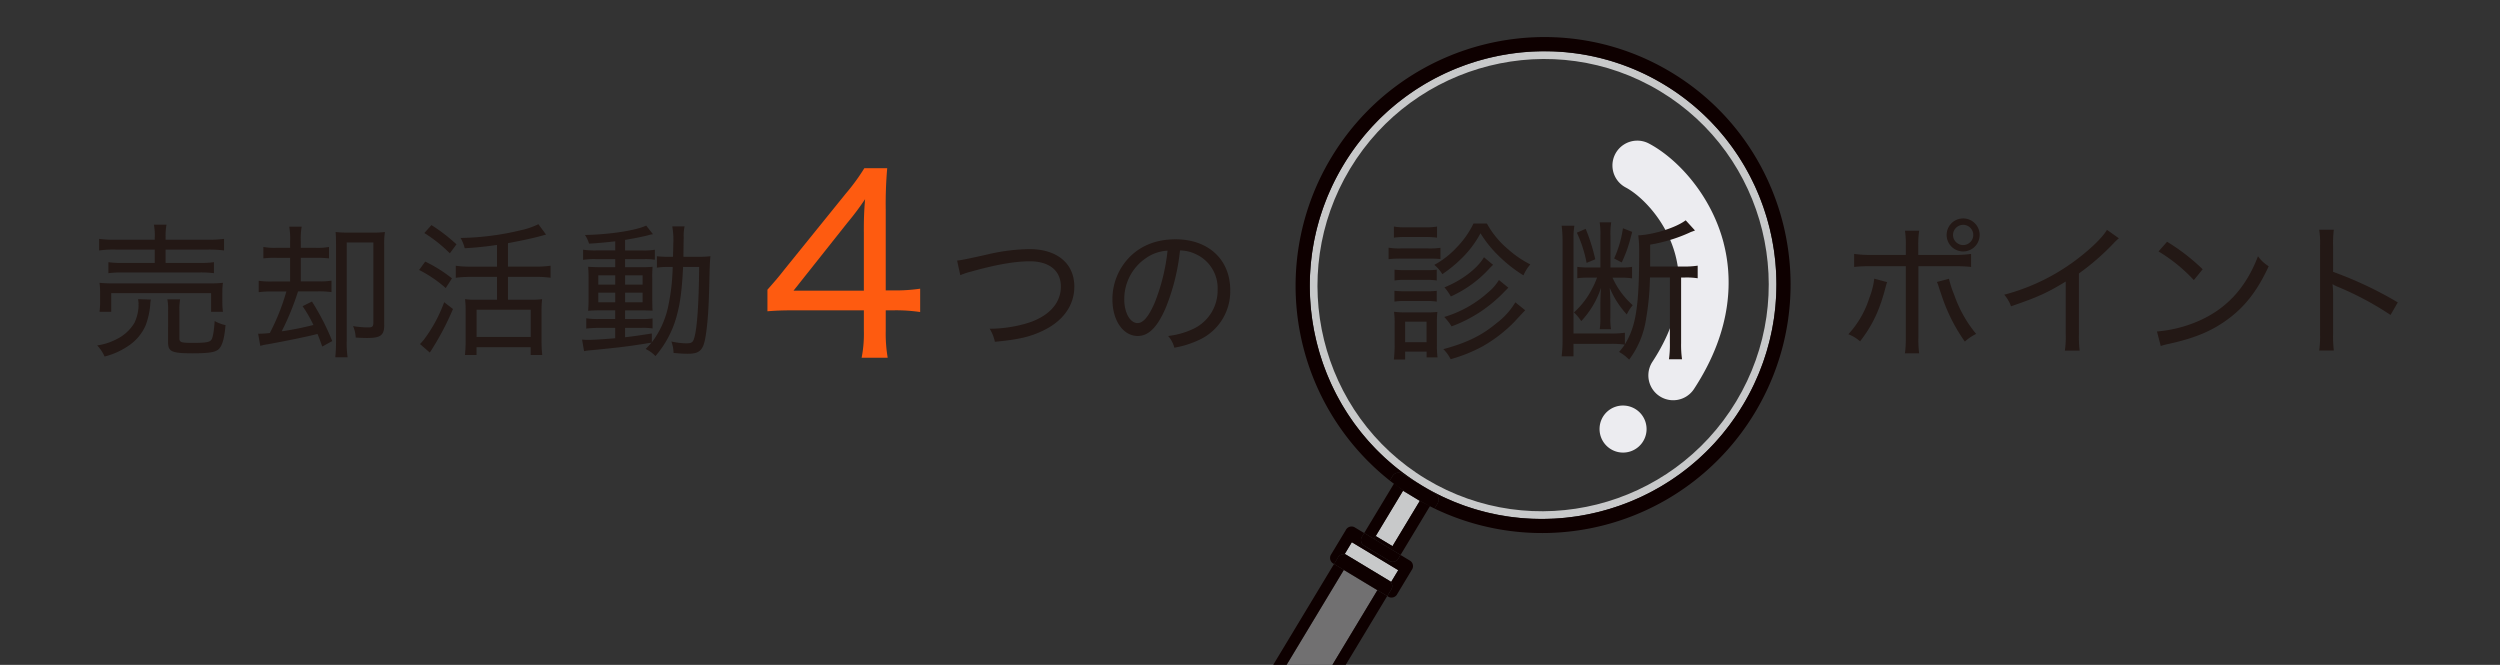<svg id="section4_title2" xmlns="http://www.w3.org/2000/svg" xmlns:xlink="http://www.w3.org/1999/xlink" width="763.29" height="202.99" viewBox="0 0 763.29 202.99">
  <rect x="0" y="0" width="763.29" height="202.99" fill="#333333" stroke="none"/>
  <defs>
    <clipPath id="clip-path">
      <rect id="長方形_8104" data-name="長方形 8104" width="763.29" height="202.99" fill="none"/>
    </clipPath>
  </defs>
  <g id="_レイヤー_1" data-name=" レイヤー 1">
    <g id="_レイヤー_1-2" data-name=" レイヤー 1-2">
      <g id="グループ_9792" data-name="グループ 9792">
        <g id="グループ_9789" data-name="グループ 9789">
          <path id="パス_49812" data-name="パス 49812" d="M46.07,91.44a10.553,10.553,0,0,0-.22,1.86,23.41,23.41,0,0,1-1.41,6.1,14.484,14.484,0,0,1-5.57,6.41,22.52,22.52,0,0,1-6.94,3.05,12.054,12.054,0,0,0-2.25-3.4,18.231,18.231,0,0,0,5.83-1.86,13.1,13.1,0,0,0,5.52-4.99,13.331,13.331,0,0,0,1.28-5.3l-.04-.35.04-.22c0-.27-.09-.93-.13-1.41l3.89.13v-.02Zm1.19-18.96a17.977,17.977,0,0,0-.27-3.89h3.84a20.466,20.466,0,0,0-.27,3.89v.71h12.9a34.2,34.2,0,0,0,4.95-.26v3.54a36.007,36.007,0,0,0-4.9-.27H50.56v4.07H60.68a29.4,29.4,0,0,0,4.64-.22v3.36a31.467,31.467,0,0,0-4.64-.22H37.7a32.015,32.015,0,0,0-4.6.22V80.05a28.361,28.361,0,0,0,4.6.22h9.54V76.2H35.26a31.13,31.13,0,0,0-4.99.27V72.93a32.93,32.93,0,0,0,5.04.26H47.24v-.71h.02ZM30.38,95.19a21.518,21.518,0,0,0,.18-3.09V89.4a19.937,19.937,0,0,0-.18-3.05,43.492,43.492,0,0,0,4.51.18H63.52a41.644,41.644,0,0,0,4.55-.18,19.3,19.3,0,0,0-.18,2.96v2.74a19.81,19.81,0,0,0,.18,3.14H64.45v-5.7H33.96v5.7Zm24.39,8.04c0,1.28.44,1.46,4.15,1.46s4.99-.18,5.57-.88c.49-.66.8-2.34,1.06-5.79a11.251,11.251,0,0,0,3.31,1.24c-.35,3.98-.93,6.05-1.94,7.2-.97,1.06-2.92,1.41-8.04,1.41-6.45,0-7.56-.49-7.56-3.36V94.97a16.507,16.507,0,0,0-.22-3.58h3.89a17.909,17.909,0,0,0-.22,3.45v8.4h0Z" fill="#231815"/>
          <path id="パス_49813" data-name="パス 49813" d="M84.43,78.71a30.093,30.093,0,0,0-4.02.18V75.4a18.844,18.844,0,0,0,4.02.26h4.15V73.63a22.342,22.342,0,0,0-.27-4.42h3.8a20.493,20.493,0,0,0-.27,4.42v2.03H96.3a19.73,19.73,0,0,0,4.15-.26v3.49a32.892,32.892,0,0,0-4.15-.18H91.84v7.2h5.13a23.514,23.514,0,0,0,4.24-.22v3.49a29.2,29.2,0,0,0-4.24-.22H91a81.34,81.34,0,0,1-4.99,12.2,94.762,94.762,0,0,0,9.68-1.94,39.481,39.481,0,0,0-3.31-5.74l2.87-1.41a74.313,74.313,0,0,1,6.19,12.06l-3.05,1.68c-.75-2.08-1.02-2.83-1.46-3.84q-5.355,1.335-15.16,3.14a15.6,15.6,0,0,0-2.3.49l-.66-3.71a27.868,27.868,0,0,0,3.58-.22,66.848,66.848,0,0,0,5.04-12.68H83.19a28.945,28.945,0,0,0-4.2.22V85.72a23.611,23.611,0,0,0,4.2.22h5.39v-7.2H84.43v-.03h0Zm32.88,20.55c0,3.09-1.1,3.93-5.17,3.93-.71,0-2.47-.04-3.54-.13a9.809,9.809,0,0,0-.8-3.49,30.653,30.653,0,0,0,4.6.4c1.24,0,1.59-.27,1.59-1.41V74.03h-8.13v29.96a29.782,29.782,0,0,0,.27,5.08h-3.76a48.152,48.152,0,0,0,.22-5.04V74.64c0-2.03-.04-2.7-.13-3.8a35.3,35.3,0,0,0,4.02.18h7.11a30.282,30.282,0,0,0,3.93-.18,24.179,24.179,0,0,0-.22,3.98V99.26h.01Z" fill="#231815"/>
          <path id="パス_49814" data-name="パス 49814" d="M129.82,79.86a42.994,42.994,0,0,1,8.17,5.13l-1.9,2.96a37.768,37.768,0,0,0-8.13-5.52l1.86-2.56h0Zm8.48,14.49a85.1,85.1,0,0,1-7.07,13.3l-3-2.61a16.4,16.4,0,0,0,1.41-1.63,43.855,43.855,0,0,0,5.97-11.14l2.7,2.08h0Zm-6.58-25.63a52.266,52.266,0,0,1,7.65,5.88l-2.03,2.74a42.924,42.924,0,0,0-7.78-6.19l2.17-2.43h0Zm20.06,6.05a98.655,98.655,0,0,1-9.9,1.02,10.948,10.948,0,0,0-1.28-3.14,83.1,83.1,0,0,0,18.34-2.34,23.389,23.389,0,0,0,5.44-1.86l2.34,3.18c-.35.09-.9.23-1.64.44-2.43.66-5.48,1.33-9.99,2.17V81.4h8.4a30.861,30.861,0,0,0,4.6-.27V84.8a32.981,32.981,0,0,0-4.6-.27h-8.4v6.98h7.03a20.917,20.917,0,0,0,3.4-.18,30.68,30.68,0,0,0-.18,4.02v8.71a36.737,36.737,0,0,0,.22,4.33h-3.54V106H145.49v2.39h-3.54a39.919,39.919,0,0,0,.22-4.37V95.18a31.316,31.316,0,0,0-.18-3.84,22.9,22.9,0,0,0,3.31.18h6.45V84.54h-8a34.423,34.423,0,0,0-4.6.27V81.14a30.955,30.955,0,0,0,4.55.27h8.04V74.78h.04Zm-6.27,28.1h16.53V94.56H145.51Z" fill="#231815"/>
          <path id="パス_49815" data-name="パス 49815" d="M187.84,73.68c-2.78.31-4.82.53-8,.71a9.539,9.539,0,0,0-1.24-2.65c7.51-.13,15.6-1.37,18.69-2.87l2.08,2.65a7.617,7.617,0,0,0-1.59.35c-2.39.57-4.51.97-6.94,1.37v3.23h5.17a20.476,20.476,0,0,0,3.93-.22V79.3a18.075,18.075,0,0,0-3.4-.18h-5.7v2.47h4.6c1.81,0,2.78-.04,3.8-.13a37.593,37.593,0,0,0-.09,3.89v5.39c0,2.17.04,3.58.09,4.11-1.19-.04-2.03-.09-4.02-.09h-4.37v2.65h4.37a25.884,25.884,0,0,0,4.02-.18v3.05a20.027,20.027,0,0,0-3.45-.18h-4.95v2.87c2.34-.27,3.89-.49,8.18-1.15v2.7a27.637,27.637,0,0,0,4.86-10.38,63.366,63.366,0,0,0,1.5-12.64h-.84a25.142,25.142,0,0,0-3.98.22V78.23a27.682,27.682,0,0,0,3.67.18h1.24c.04-1.46.09-2.3.09-3.8a23,23,0,0,0-.31-5.48h3.76a13.733,13.733,0,0,0-.26,3.45c-.03.53-.06,2.47-.09,5.83h4.24a33.125,33.125,0,0,0,4.02-.18c-.13,1.02-.18,1.99-.27,4.64-.22,10.43-.44,14.23-1.06,18.78-.71,5.21-1.72,6.36-5.66,6.36-1.02,0-2.65-.09-4.29-.26a10.77,10.77,0,0,0-.66-3.49,22.735,22.735,0,0,0,4.46.57c1.68,0,2.12-.26,2.52-1.63.88-2.92,1.41-10.56,1.5-21.7h-4.9c-.31,6.32-.8,10.65-1.77,14.27a31.185,31.185,0,0,1-6.67,12.95,9.793,9.793,0,0,0-3-2.17c.88-.88,1.15-1.19,1.81-1.94-7.07,1.15-9.19,1.41-18.21,2.3a15.71,15.71,0,0,0-2.39.31l-.62-3.54a14.757,14.757,0,0,0,1.9.09c1.59,0,4.24-.18,8.22-.49V100.1h-4.82a37.312,37.312,0,0,0-4.02.22V97.18a23.419,23.419,0,0,0,4.02.22h4.82V94.75h-4.15c-1.86,0-2.96.04-4.11.13.09-1.1.13-1.99.13-4.15V85.38c0-2.21-.04-2.61-.13-3.93,1.15.09,2.34.13,4.2.13h4.07V79.11h-5.88a23.52,23.52,0,0,0-3.93.22V76.24a25.066,25.066,0,0,0,3.98.22h5.83V73.68h0Zm-5.17,10.38v2.83h5.17V84.06Zm0,5.3v2.92h5.17V89.36Zm8.18-2.47h5.35V84.06h-5.35Zm0,5.39h5.35V89.36h-5.35Z" fill="#231815"/>
          <path id="パス_49816" data-name="パス 49816" d="M234.31,88.45c1.73-1.95,3.38-3.83,5.18-6.16l18.7-23.13a62.85,62.85,0,0,0,5.71-7.81h6.98a124.989,124.989,0,0,0-.45,12.69V88.67h2.78a50.737,50.737,0,0,0,7.73-.53v7.13a50.115,50.115,0,0,0-7.73-.53h-2.78v6.23a43.758,43.758,0,0,0,.6,8.26h-7.96a38.2,38.2,0,0,0,.68-8.33V94.74H243.4c-4.28,0-6.46.08-9.09.3V88.45Zm29.43-17.72c0-3.98.08-6.23.38-9.91a84.065,84.065,0,0,1-5.41,7.21L242.27,88.75h21.48V70.73Z" fill="#fe5b10"/>
          <path id="パス_49817" data-name="パス 49817" d="M292.22,79.55c.83-.03,3.96-.66,9.41-1.9a58.826,58.826,0,0,1,12.68-1.59c8.44,0,13.7,4.38,13.7,11.45,0,5.66-3.36,10.43-9.37,13.35-4.07,1.99-7.73,2.83-14.89,3.49a12.216,12.216,0,0,0-1.59-3.98,40.358,40.358,0,0,0,12.11-1.9c6.19-2.12,9.63-6.05,9.63-10.96s-3.58-7.73-9.46-7.73c-4.64,0-10.38,1.02-17.94,3.14a21.374,21.374,0,0,0-3.31,1.1l-.97-4.46h0Z" fill="#231815"/>
          <path id="パス_49818" data-name="パス 49818" d="M364.78,100.19a12.971,12.971,0,0,0,6.98-11.8,11.4,11.4,0,0,0-6.54-10.74,11.643,11.643,0,0,0-4.95-1.19,64.122,64.122,0,0,1-4.42,17.68c-2.52,5.79-5.17,8.44-8.48,8.44-4.46,0-7.73-4.73-7.73-11.18a18.378,18.378,0,0,1,4.73-12.37c3.58-3.93,8.53-5.97,14.54-5.97,10.03,0,16.7,6.19,16.7,15.51a16.3,16.3,0,0,1-9.68,15.29,29.206,29.206,0,0,1-7.38,2.3,8.579,8.579,0,0,0-1.9-3.58A24.15,24.15,0,0,0,364.78,100.19ZM350.15,78.63a15.077,15.077,0,0,0-6.89,12.81c0,4.02,1.77,7.2,4.07,7.2,1.72,0,3.4-2.03,5.21-6.19a60.087,60.087,0,0,0,3.93-15.91,12.5,12.5,0,0,0-6.32,2.08h0Z" fill="#231815"/>
          <path id="パス_49819" data-name="パス 49819" d="M576.18,86.14a10.77,10.77,0,0,0-.4,1.24c-1.81,7.16-4.06,11.93-7.87,16.84a11.882,11.882,0,0,0-3.58-2.17,29.154,29.154,0,0,0,6.41-11.09,23.67,23.67,0,0,0,1.5-5.88l3.93,1.06h.01ZM581.88,75a28.436,28.436,0,0,0-.26-4.55h4.33a28.614,28.614,0,0,0-.27,4.64v2.74h10.69a34.006,34.006,0,0,0,5.44-.31V81.5a44.019,44.019,0,0,0-5.35-.22H585.72v21.61a34.31,34.31,0,0,0,.22,4.99h-4.33a34.226,34.226,0,0,0,.26-4.99V81.28H571.4a43.126,43.126,0,0,0-5.3.22V77.52a34.149,34.149,0,0,0,5.35.31h10.43V75Zm13.17,10.12a33.626,33.626,0,0,0,1.63,4.99,38.268,38.268,0,0,0,6.67,11.84,14.9,14.9,0,0,0-3.45,2.34,52.537,52.537,0,0,1-6.76-13.12c-.44-1.28-.88-2.52-1.28-3.8a7.876,7.876,0,0,0-.49-1.28l3.67-.97h.01Zm9.37-13.39a5.04,5.04,0,1,1-5.04-5.04A5.038,5.038,0,0,1,604.42,71.73Zm-8.13,0a3.09,3.09,0,1,0,3.09-3.09A3.125,3.125,0,0,0,596.29,71.73Z" fill="#231815"/>
          <path id="パス_49820" data-name="パス 49820" d="M646.93,72.75a16.459,16.459,0,0,0-1.59,1.5,73.569,73.569,0,0,1-10.61,9.24v18.34a35.874,35.874,0,0,0,.22,5.21h-4.51a29.545,29.545,0,0,0,.26-5.17V85.96c-5.66,3.45-8.48,4.73-16.7,7.56a10.909,10.909,0,0,0-2.08-3.54,63.251,63.251,0,0,0,23.02-11.45c4.02-3.14,7.11-6.23,8.35-8.35l3.62,2.56h.02Z" fill="#231815"/>
          <path id="パス_49821" data-name="パス 49821" d="M658.55,101.21A40.224,40.224,0,0,0,671.5,97.9c8.44-3.76,14.27-10.16,17.9-19.66a11.233,11.233,0,0,0,3.27,3.05c-3.62,7.87-7.73,12.99-13.65,17.01-4.51,3.09-9.46,5.04-16.57,6.63a23.909,23.909,0,0,0-2.74.71l-1.15-4.42h-.01Zm3.09-27.4a61.108,61.108,0,0,1,10.87,8.4l-2.7,3.31a48.826,48.826,0,0,0-10.78-8.75l2.61-2.96h0Z" fill="#231815"/>
          <path id="パス_49822" data-name="パス 49822" d="M708.09,107.04a31.476,31.476,0,0,0,.26-5.13V75a25.013,25.013,0,0,0-.26-4.86h4.46a34.731,34.731,0,0,0-.22,4.99V83a115.636,115.636,0,0,1,19.75,9.32l-2.21,3.84a93.977,93.977,0,0,0-16.26-8.66,9.152,9.152,0,0,1-1.46-.75,26.468,26.468,0,0,1,.18,3.62V101.9a38.958,38.958,0,0,0,.22,5.13h-4.46Z" fill="#231815"/>
        </g>
        <g id="グループ_9791" data-name="グループ 9791" clip-path="url(#clip-path)">
          <g id="グループ_9790" data-name="グループ 9790">
            <rect id="長方形_8103" data-name="長方形 8103" width="74.12" height="11.98" transform="matrix(0.516, -0.856, 0.856, 0.516, 372.037, 237.489)" fill="#717071"/>
            <path id="パス_49823" data-name="パス 49823" d="M412.73,165.53l14.17,8.54-2.15,3.57-.46-.27-13.25-7.99-.46-.28Z" fill="#c8c9ca"/>
            <path id="パス_49824" data-name="パス 49824" d="M433.49,152.92l-8.34,13.83-5.12-3.09,8.34-13.83,3.4,2.05Z" fill="#c8c9ca"/>
            <path id="パス_49825" data-name="パス 49825" d="M530.07,122.59c19.69-32.65,9.27-75.16-23.23-94.75s-74.95-8.97-94.64,23.68-9.26,75.16,23.23,94.75,74.95,8.97,94.64-23.68ZM508.06,25.81c33.6,20.26,44.37,64.2,24.01,97.98s-64.26,44.76-97.86,24.5l-.03-.02C400.6,128,389.84,84.07,410.2,50.31c20.37-33.78,64.26-44.76,97.86-24.5Z" fill="#c8c9ca"/>
            <path id="パス_49826" data-name="パス 49826" d="M526.25,74.2c2.61,10.06,3.15,25.96-9.05,44.57a7.584,7.584,0,0,1-12.69-8.31c7.35-11.22,9.72-22.14,7.05-32.46-2.8-10.83-10.63-18.35-15.2-20.76a7.586,7.586,0,0,1,7.06-13.43c8.63,4.54,19.04,15.69,22.84,30.39Z" fill="#ececf0"/>
            <path id="パス_49827" data-name="パス 49827" d="M495.89,123.83a7.179,7.179,0,1,1-7.51,6.74,7.137,7.137,0,0,1,7.51-6.74Z" fill="#ececf0"/>
            <path id="パス_49828" data-name="パス 49828" d="M436.64,154.45l-9.03,14.98-8.11-4.89.53-.88,5.12,3.09,8.34-13.83-1.72-1.04A48.271,48.271,0,0,0,436.64,154.45Z" fill="#0e0000"/>
            <path id="パス_49829" data-name="パス 49829" d="M428.37,149.83l-8.34,13.83-.53.88-2.99-1.8,9.16-15.19a50.459,50.459,0,0,0,6.1,4.34l-3.4-2.05h0Z" fill="#0e0000"/>
            <path id="パス_49830" data-name="パス 49830" d="M427.02,170.41a1.977,1.977,0,0,1-2.61.95l-8.11-4.89a2,2,0,0,1-.38-2.76l.59-.97,2.99,1.8,8.11,4.89-.59.97h0Z" fill="#0e0000"/>
            <path id="パス_49831" data-name="パス 49831" d="M438.94,153.67l-.96,1.59c-2.03-.98-4.04-2.07-6.01-3.26a76.669,76.669,0,0,1-7.65-5.27l.83-1.37a2.167,2.167,0,0,1,2.98-.74l6.05,3.65.03.02,3.99,2.41a2.167,2.167,0,0,1,.74,2.98h0Z" fill="#0e0000"/>
            <path id="パス_49832" data-name="パス 49832" d="M382.28,243.66l38.27-63.48,2.99,1.8-38.92,64.55a1.57,1.57,0,0,1-2.14.17l-13.25-7.99a1.563,1.563,0,0,1-.85-1.97l38.92-64.55,2.99,1.8-38.27,63.48,10.26,6.18h0Z" fill="#0e0000"/>
            <path id="パス_49833" data-name="パス 49833" d="M423.55,181.98l-2.99-1.8L410.3,174l-2.99-1.8,1.12-1.86a1.98,1.98,0,0,1,2.61-.95l13.25,7.99a2,2,0,0,1,.38,2.76L423.55,182Z" fill="#0e0000"/>
            <path id="パス_49834" data-name="パス 49834" d="M424.41,171.36a1.983,1.983,0,0,0,2.61-.95l.59-.97,3.03,1.83a1.988,1.988,0,0,1,.38,2.76l-4.39,7.29a1.977,1.977,0,0,1-2.61.95l-.46-.27,1.12-1.86a1.988,1.988,0,0,0-.38-2.76l.46.28,2.15-3.57-14.17-8.54-2.15,3.57.46.28a1.977,1.977,0,0,0-2.61.95l-1.12,1.86-.46-.28a2.009,2.009,0,0,1-.38-2.76l4.39-7.29a1.98,1.98,0,0,1,2.61-.95l3.03,1.83-.59.97a1.99,1.99,0,0,0,.38,2.76l8.11,4.89v-.02h0Z" fill="#0e0000"/>
            <path id="パス_49835" data-name="パス 49835" d="M532.07,123.79c20.37-33.78,9.59-77.72-24.01-97.98s-77.49-9.28-97.86,24.5c-20.35,33.76-9.6,77.69,23.98,97.96l-6.05-3.65a2.169,2.169,0,0,0-2.98.74l-.83,1.37a75.855,75.855,0,0,1-17.84-98.66C428.08,12.25,474.65.61,510.29,22.1s47.08,68.11,25.48,103.93a75.806,75.806,0,0,1-97.8,29.23l.96-1.59a2.169,2.169,0,0,0-.74-2.98l-3.99-2.41c33.6,20.26,77.5,9.27,97.86-24.5h0Z" fill="#0e0000"/>
          </g>
        </g>
      </g>
    </g>
  </g>
  <g id="_レイヤー_2" data-name=" レイヤー 2">
    <g id="グループ_9793" data-name="グループ 9793">
      <path id="パス_49836" data-name="パス 49836" d="M514.2,81.38a26.735,26.735,0,0,0,4.13-.27v3.85a22.312,22.312,0,0,0-3.95-.23h-1.11v20.04a31.209,31.209,0,0,0,.28,4.91h-3.99a32.264,32.264,0,0,0,.28-4.97v-20h-6.08a80.747,80.747,0,0,1-1.16,12.48,27.456,27.456,0,0,1-5.2,12.62,13.382,13.382,0,0,0-3.07-2.36,20.752,20.752,0,0,0,1.72-2.23,27.859,27.859,0,0,0-4.55-.23H480.41v3.8h-3.62a36.887,36.887,0,0,0,.28-4.83V73.52a32.9,32.9,0,0,0-.28-4.6h3.9a20.47,20.47,0,0,0-.27,3.9v29h11.09a29.694,29.694,0,0,0,4.6-.23v3.53c3.39-5.47,4.36-11.78,4.36-28.16a36.287,36.287,0,0,0-.28-5.1c4.78-.23,11.51-2.36,14.48-4.6l2.84,3.11c-.15.06-.45.17-.88.33a5.55,5.55,0,0,0-.88.37,48.529,48.529,0,0,1-11.93,3.62v6.68H514.2Zm-18.97.28a16.244,16.244,0,0,0,3.07-.19V85a19.51,19.51,0,0,0-3.24-.23h-2.74a24.792,24.792,0,0,0,6.17,8.4A14.265,14.265,0,0,0,496.68,96a27.463,27.463,0,0,1-5.2-8.12c.09,1.63.19,3.24.19,4.45v4.55a20.721,20.721,0,0,0,.19,3.62h-3.43a24.168,24.168,0,0,0,.19-3.66V92.48c0-1.25.09-3.15.19-4.6a27.208,27.208,0,0,1-6.03,10.16,13.868,13.868,0,0,0-2.23-2.65,24.58,24.58,0,0,0,5.47-7.1,23.2,23.2,0,0,0,1.58-3.53h-3.01a25.72,25.72,0,0,0-3.01.19V81.47a20.792,20.792,0,0,0,3.15.19h3.9V72.01a22.42,22.42,0,0,0-.23-4.13h3.53a21.836,21.836,0,0,0-.23,4.13v9.65h3.57l-.02-.02ZM484.14,69.88a57.176,57.176,0,0,1,2.92,9.28l-2.65,1.11a37.99,37.99,0,0,0-2.97-9.23l2.69-1.17h.01Zm14.2.92c-.19.75-.37,1.34-.46,1.72a40.91,40.91,0,0,1-2.74,7.61l-2.32-1.21a33.919,33.919,0,0,0,2.69-9.23l2.84,1.11h-.01Z" fill="#231815"/>
      <path id="パス_49837" data-name="パス 49837" d="M423.95,75.62a19.552,19.552,0,0,0,3.72.23h8.4a23.528,23.528,0,0,0,3.72-.19v3.43c-1.02-.09-1.9-.14-3.39-.14h-8.73a26.5,26.5,0,0,0-3.72.19V75.61h0Zm1.63-6.45a17.207,17.207,0,0,0,3.43.23h6.26a17.456,17.456,0,0,0,3.48-.23v3.39a23.909,23.909,0,0,0-3.48-.19h-6.26a23,23,0,0,0-3.43.19Zm0,40.6c.14-1.4.23-2.92.23-4.55V98.91a26.157,26.157,0,0,0-.19-3.72,27.8,27.8,0,0,0,3.76.19h6.08a28.112,28.112,0,0,0,3.39-.14,30.337,30.337,0,0,0-.14,3.53v6.45a28.864,28.864,0,0,0,.19,3.9h-3.34v-1.76h-6.54v2.42h-3.44Zm.19-27.43a25.313,25.313,0,0,0,3.11.14h6.77a20.784,20.784,0,0,0,3.01-.14v3.3a17.78,17.78,0,0,0-3.01-.19h-6.77a17.4,17.4,0,0,0-3.11.19Zm0,6.45a28.1,28.1,0,0,0,3.11.14h6.77a22.692,22.692,0,0,0,3.01-.14v3.3a18.1,18.1,0,0,0-3.07-.19h-6.77a17.248,17.248,0,0,0-3.07.19v-3.3h.02Zm3.24,15.69h6.54V98.21h-6.54Zm24.96-36.24a27.517,27.517,0,0,0,6.35,7.75,31.9,31.9,0,0,0,6.91,4.74,12.44,12.44,0,0,0-2.09,3.34,42.078,42.078,0,0,1-7.23-5.62,35.579,35.579,0,0,1-5.89-7.23,31.364,31.364,0,0,1-5.94,7.84,40.349,40.349,0,0,1-5.71,4.64,10.928,10.928,0,0,0-2.46-2.83,26.053,26.053,0,0,0,6.58-5.06,28.077,28.077,0,0,0,5.39-7.56h4.09Zm11.7,26.49q-.75.75-3.43,3.66a43.685,43.685,0,0,1-9.46,7.29,46.568,46.568,0,0,1-9.88,3.99,11.038,11.038,0,0,0-2.23-3.07c7.06-1.9,11.7-4.13,16.19-7.89a22.287,22.287,0,0,0,5.8-6.4s3.01,2.42,3.01,2.41h0Zm-5.16-6.91c-.14.19-.27.28-.33.37l-.84.84a43.812,43.812,0,0,1-6.73,5.75,42.863,42.863,0,0,1-9.42,4.87,18.967,18.967,0,0,0-2.23-2.88,34.876,34.876,0,0,0,13.45-7.56,14.6,14.6,0,0,0,3.24-3.72l2.84,2.32h.02Zm-4.64-6.96a17.094,17.094,0,0,0-1.3,1.3,35.688,35.688,0,0,1-11.6,8.35,17.94,17.94,0,0,0-1.95-2.78c5.24-2.09,10.07-5.75,12.06-9.19l2.78,2.32Z" fill="#231815"/>
    </g>
  </g>
</svg>
